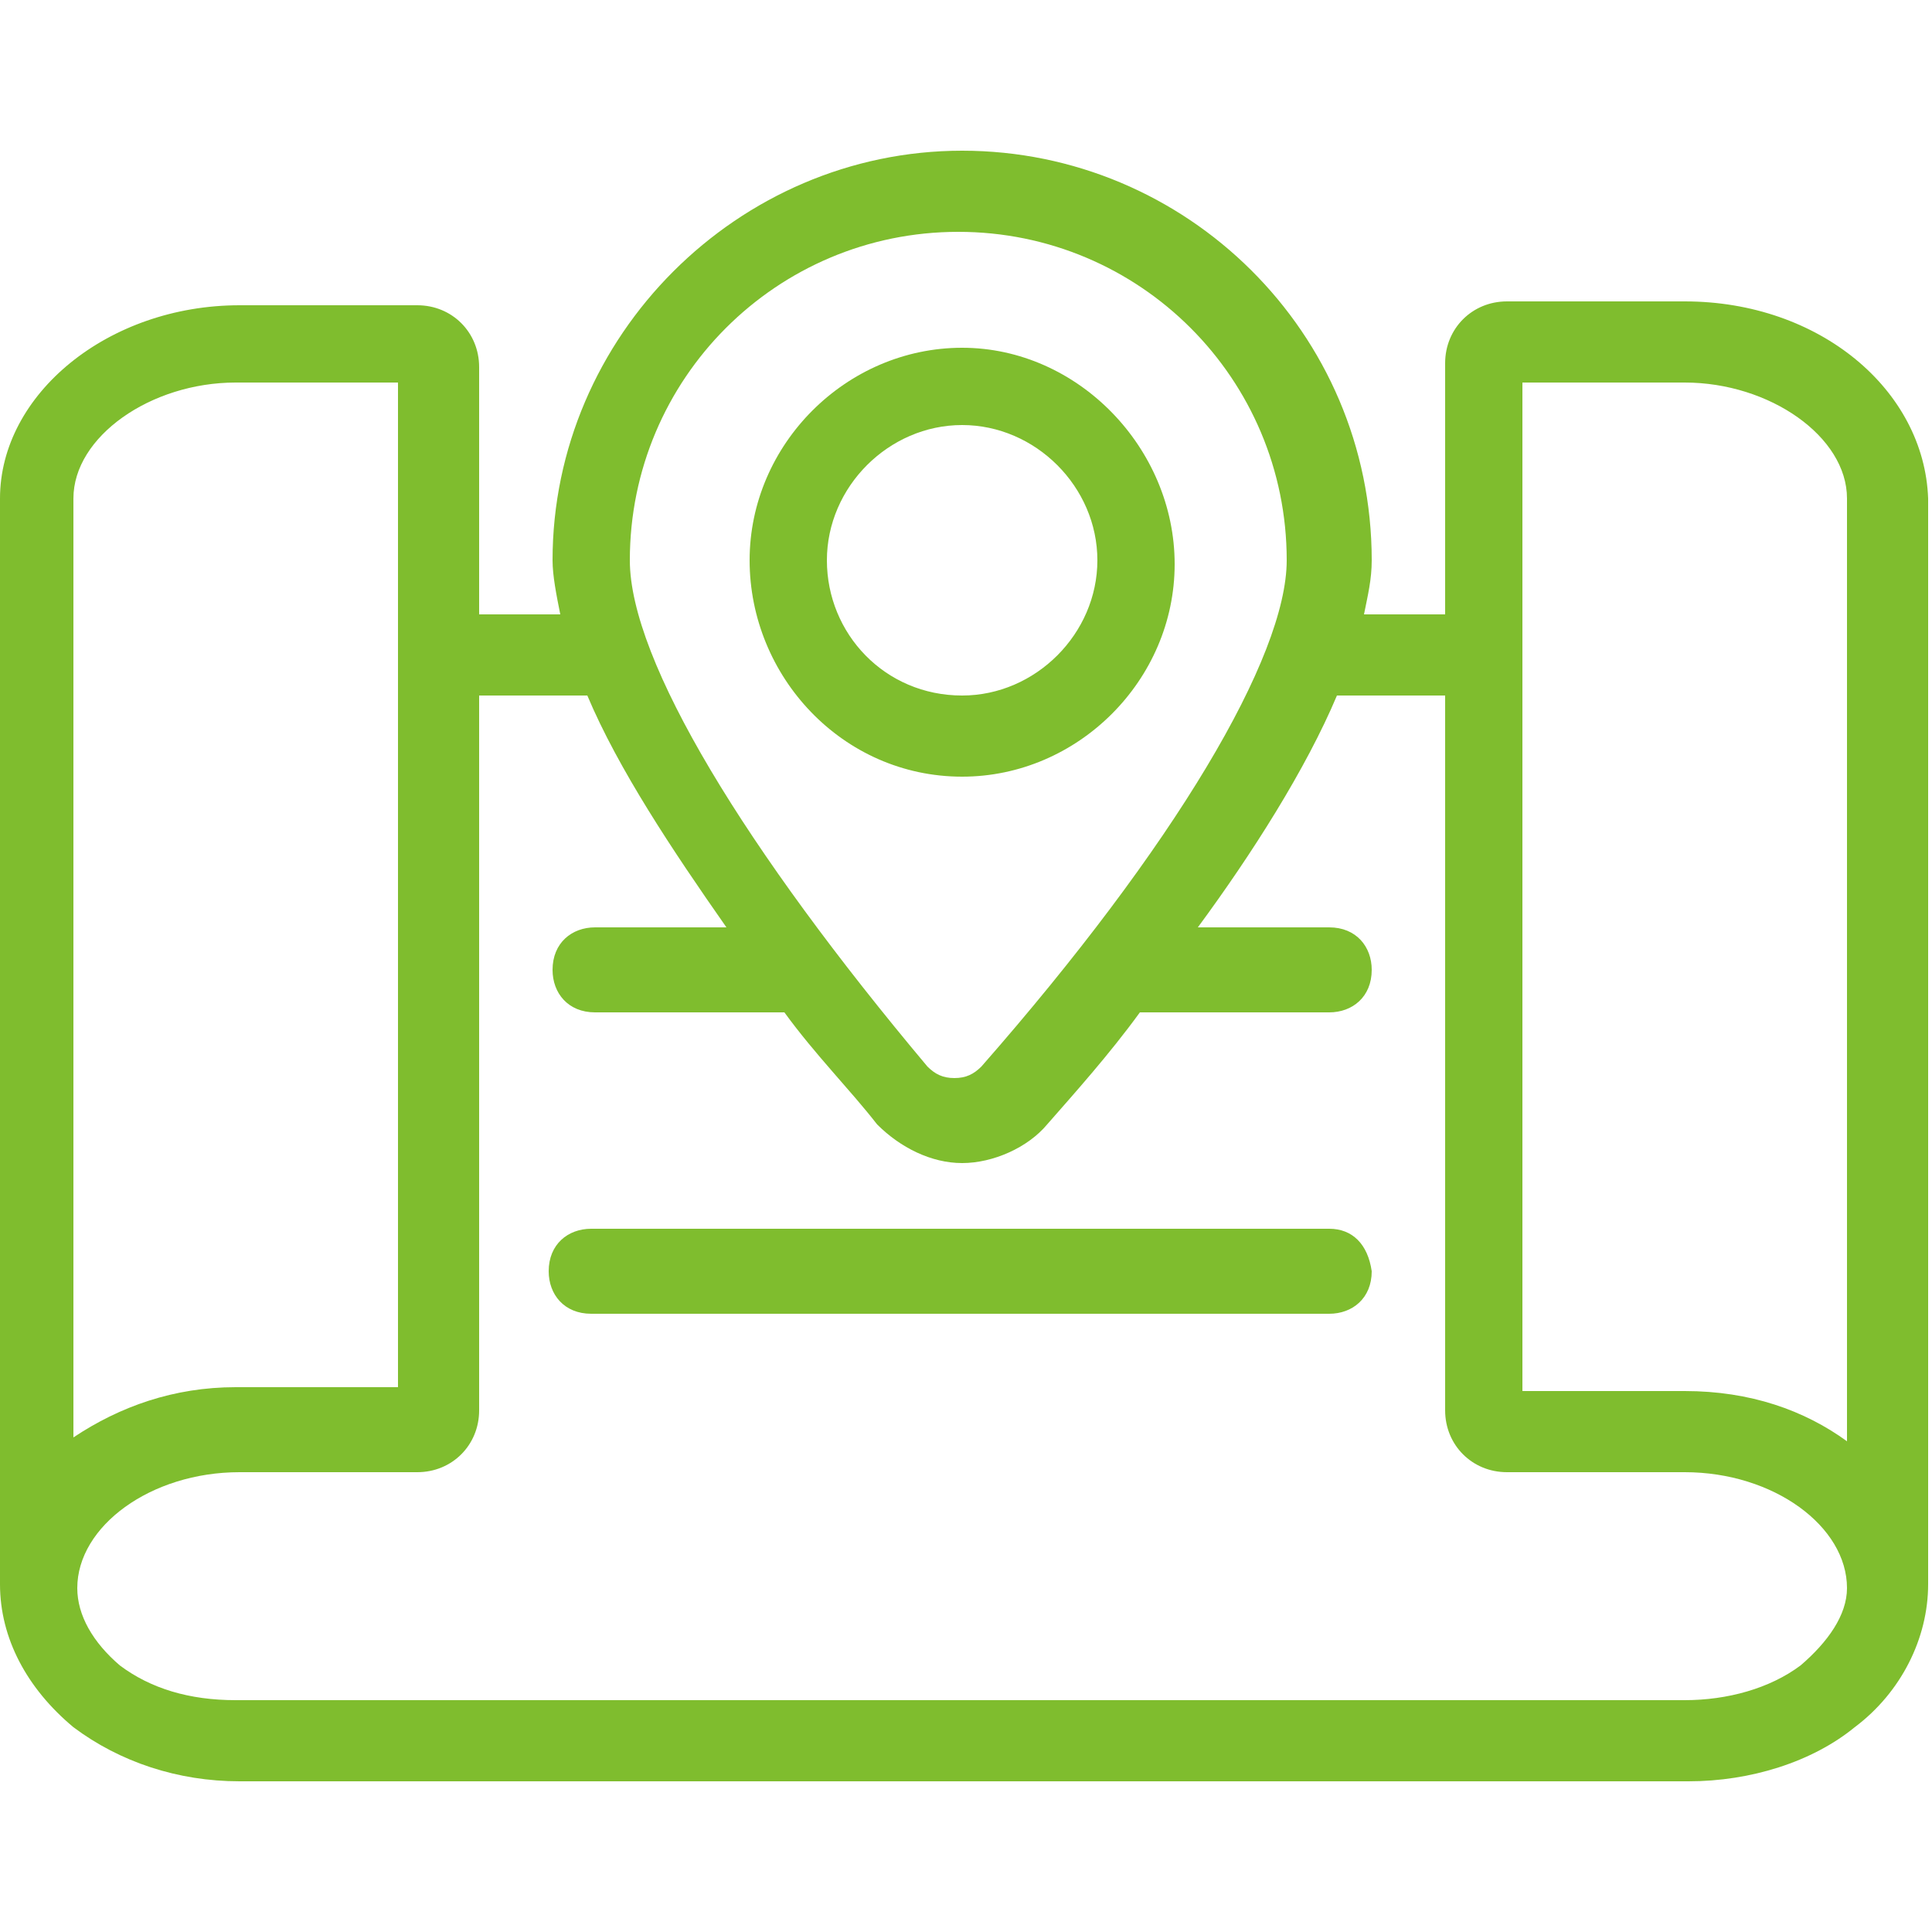 <svg xmlns="http://www.w3.org/2000/svg" xml:space="preserve" x="0" y="0" version="1.1" width="50" height="50" fill="#7fbd2e" viewBox="0 0 50 50">
<path d="M43.6 7.8H39c-.9 0-1.6.7-1.6 1.6v6.5h-2.1c.1-.5.2-.9.2-1.4 0-5.9-4.8-10.6-10.6-10.6S14.3 8.7 14.3 14.5c0 .4.1.9.2 1.4h-2.1V9.5c0-.9-.7-1.6-1.6-1.6H6.2c-3.4 0-6.2 2.3-6.2 5V41c0 1.4.7 2.7 1.9 3.7 1.2.9 2.7 1.4 4.3 1.4h37.5c1.6 0 3.2-.5 4.3-1.4 1.2-.9 1.9-2.3 1.9-3.7V12.9c-.1-2.8-2.8-5.1-6.3-5.1zm3 35.3c-.8.6-1.9.9-3 .9H6.1c-1.2 0-2.2-.3-3-.9-.7-.6-1.1-1.3-1.1-2 0-1.6 1.9-3 4.2-3h4.6c.9 0 1.6-.7 1.6-1.6V18h2.8c.8 1.9 2.2 4 3.6 6h-3.4c-.6 0-1.1.4-1.1 1.1 0 .6.4 1.1 1.1 1.1h4.9c.8 1.1 1.7 2 2.4 2.9.6.6 1.4 1 2.2 1s1.7-.4 2.2-1c.7-.8 1.6-1.8 2.4-2.9h4.9c.6 0 1.1-.4 1.1-1.1 0-.6-.4-1.1-1.1-1.1H31c1.4-1.9 2.8-4.1 3.6-6h2.8v18.5c0 .9.7 1.6 1.6 1.6h4.6c2.3 0 4.2 1.4 4.2 3 0 .7-.5 1.4-1.2 2zM6.1 9.9h4.2v26H6.1c-1.6 0-3 .5-4.2 1.3V12.9c0-1.6 2-3 4.2-3zm10.2 4.6c0-4.7 3.8-8.5 8.5-8.5s8.5 3.8 8.5 8.5c0 2.5-2.9 7.4-7.9 13.1-.2.2-.4.3-.7.3-.3 0-.5-.1-.7-.3-4.7-5.6-7.7-10.5-7.7-13.1zm31.5-1.6v24.4c-1.1-.8-2.5-1.3-4.2-1.3h-4.2V9.9h4.2c2.2 0 4.2 1.4 4.2 3z" class="st0"/>
<path d="M34.4 31.8H15.3c-.6 0-1.1.4-1.1 1.1 0 .6.4 1.1 1.1 1.1h19.1c.6 0 1.1-.4 1.1-1.1-.1-.7-.5-1.1-1.1-1.1zm-9.5-11.7c3 0 5.5-2.5 5.5-5.5S27.9 9 24.9 9s-5.5 2.5-5.5 5.5 2.4 5.6 5.5 5.6zm-3.5-5.6c0-1.9 1.6-3.5 3.5-3.5s3.5 1.6 3.5 3.5-1.6 3.5-3.5 3.5c-2 0-3.5-1.6-3.5-3.5z" class="st0"/>
</svg>